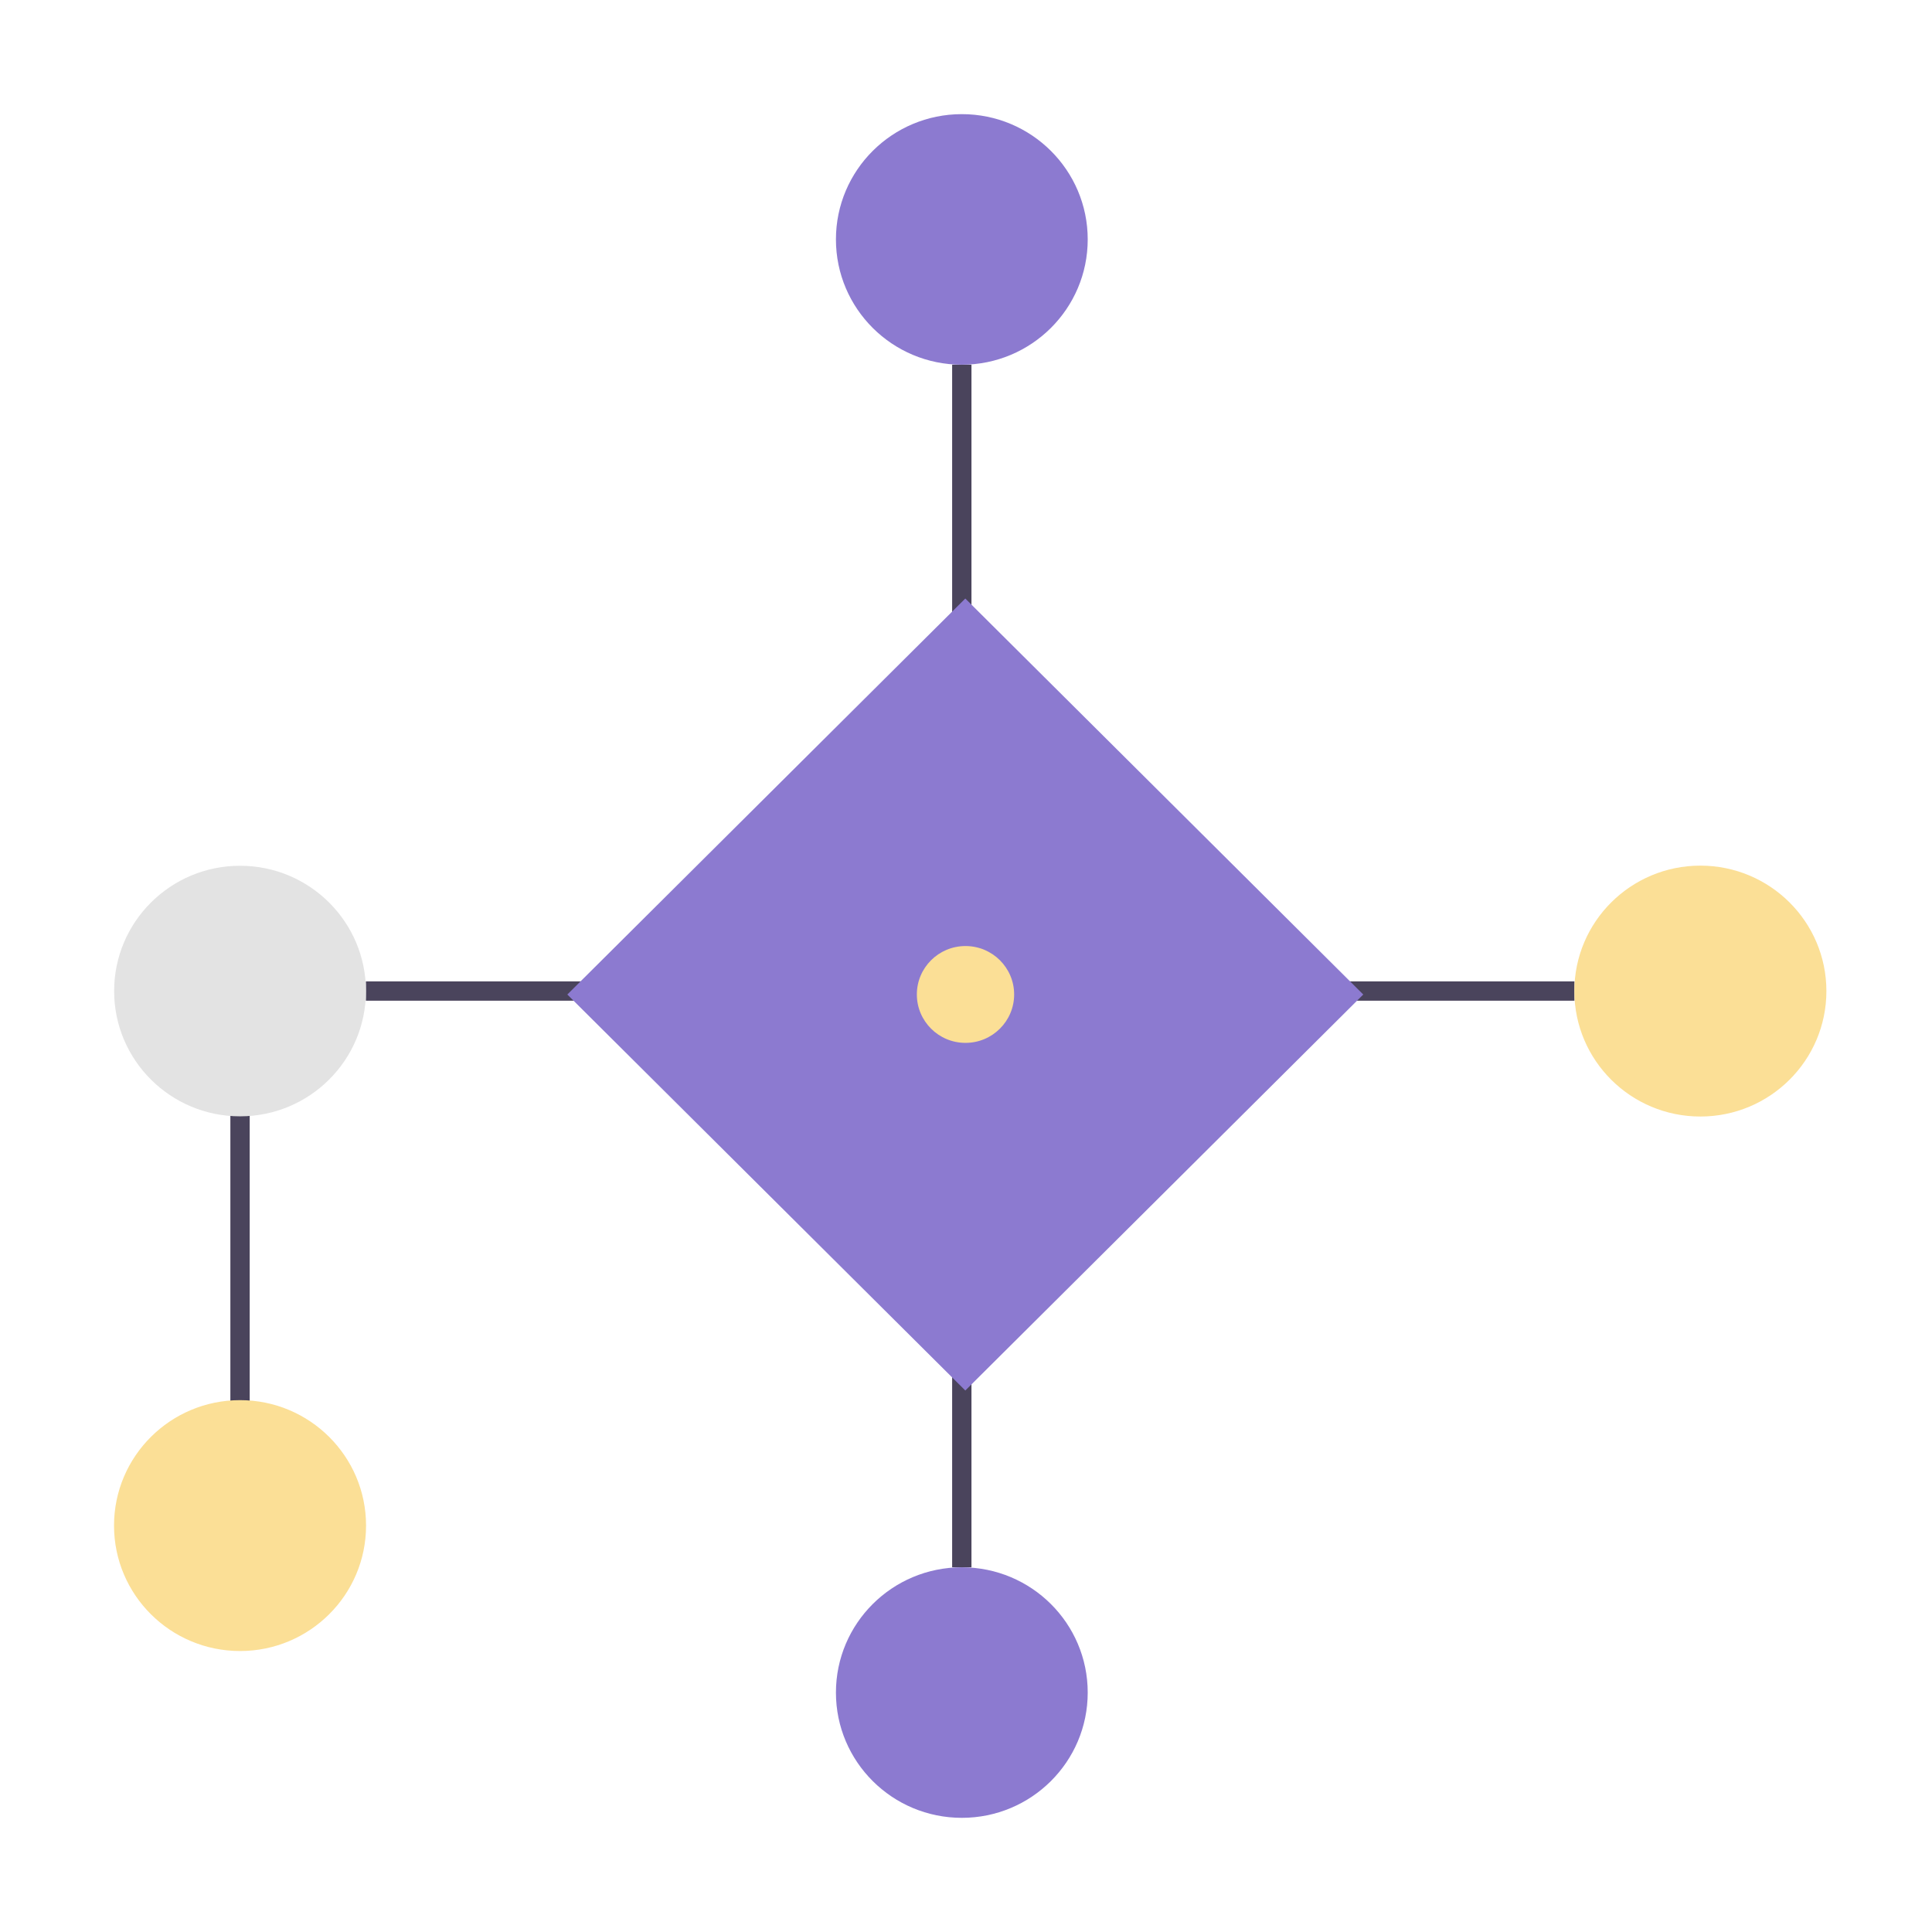 <svg width="100" height="100" viewBox="0 0 100 100" fill="none" xmlns="http://www.w3.org/2000/svg">
<path d="M49.783 81.123V18.875ZM12.424 78.53V56.916ZM18.94 51.296H81.494Z" fill="#4A445C"/>
<path d="M49.783 81.123V18.875M12.424 78.53V56.916M18.94 51.296H81.494" stroke="#4A445C"/>
<path d="M56.3 12.392C56.3 15.973 53.383 18.877 49.784 18.877C46.185 18.877 43.268 15.973 43.268 12.392C43.268 8.811 46.185 5.908 49.784 5.908C53.383 5.908 56.3 8.811 56.3 12.392Z" fill="#8C7AD0"/>
<path d="M18.94 51.297C18.94 54.878 16.022 57.781 12.424 57.781C8.825 57.781 5.908 54.878 5.908 51.297C5.908 47.716 8.825 44.812 12.424 44.812C16.022 44.812 18.94 47.716 18.94 51.297Z" fill="#E3E3E3"/>
<path d="M56.3 87.607C56.3 91.188 53.383 94.091 49.784 94.091C46.185 94.091 43.268 91.188 43.268 87.607C43.268 84.026 46.185 81.123 49.784 81.123C53.383 81.123 56.3 84.026 56.3 87.607Z" fill="#8C7AD0"/>
<path d="M94.093 51.298C94.093 54.64 91.37 57.35 88.011 57.35C84.652 57.35 81.929 54.64 81.929 51.298C81.929 47.956 84.652 45.246 88.011 45.246C91.37 45.246 94.093 47.956 94.093 51.298ZM18.506 78.964C18.506 82.306 15.783 85.016 12.425 85.016C9.066 85.016 6.343 82.306 6.343 78.964C6.343 75.622 9.066 72.912 12.425 72.912C15.783 72.912 18.506 75.622 18.506 78.964Z" fill="#FBDF96" stroke="#FBDF96" stroke-width="0.882"/>
<path d="M70.562 51.476L49.964 30.979L29.365 51.476L49.964 71.973L70.562 51.476Z" fill="#8C7AD0"/>
<path d="M49.973 53.979C51.364 53.979 52.492 52.856 52.492 51.473C52.492 50.089 51.364 48.967 49.973 48.967C48.583 48.967 47.456 50.089 47.456 51.473C47.456 52.856 48.583 53.979 49.973 53.979Z" fill="#FBDF96"/>
</svg>
